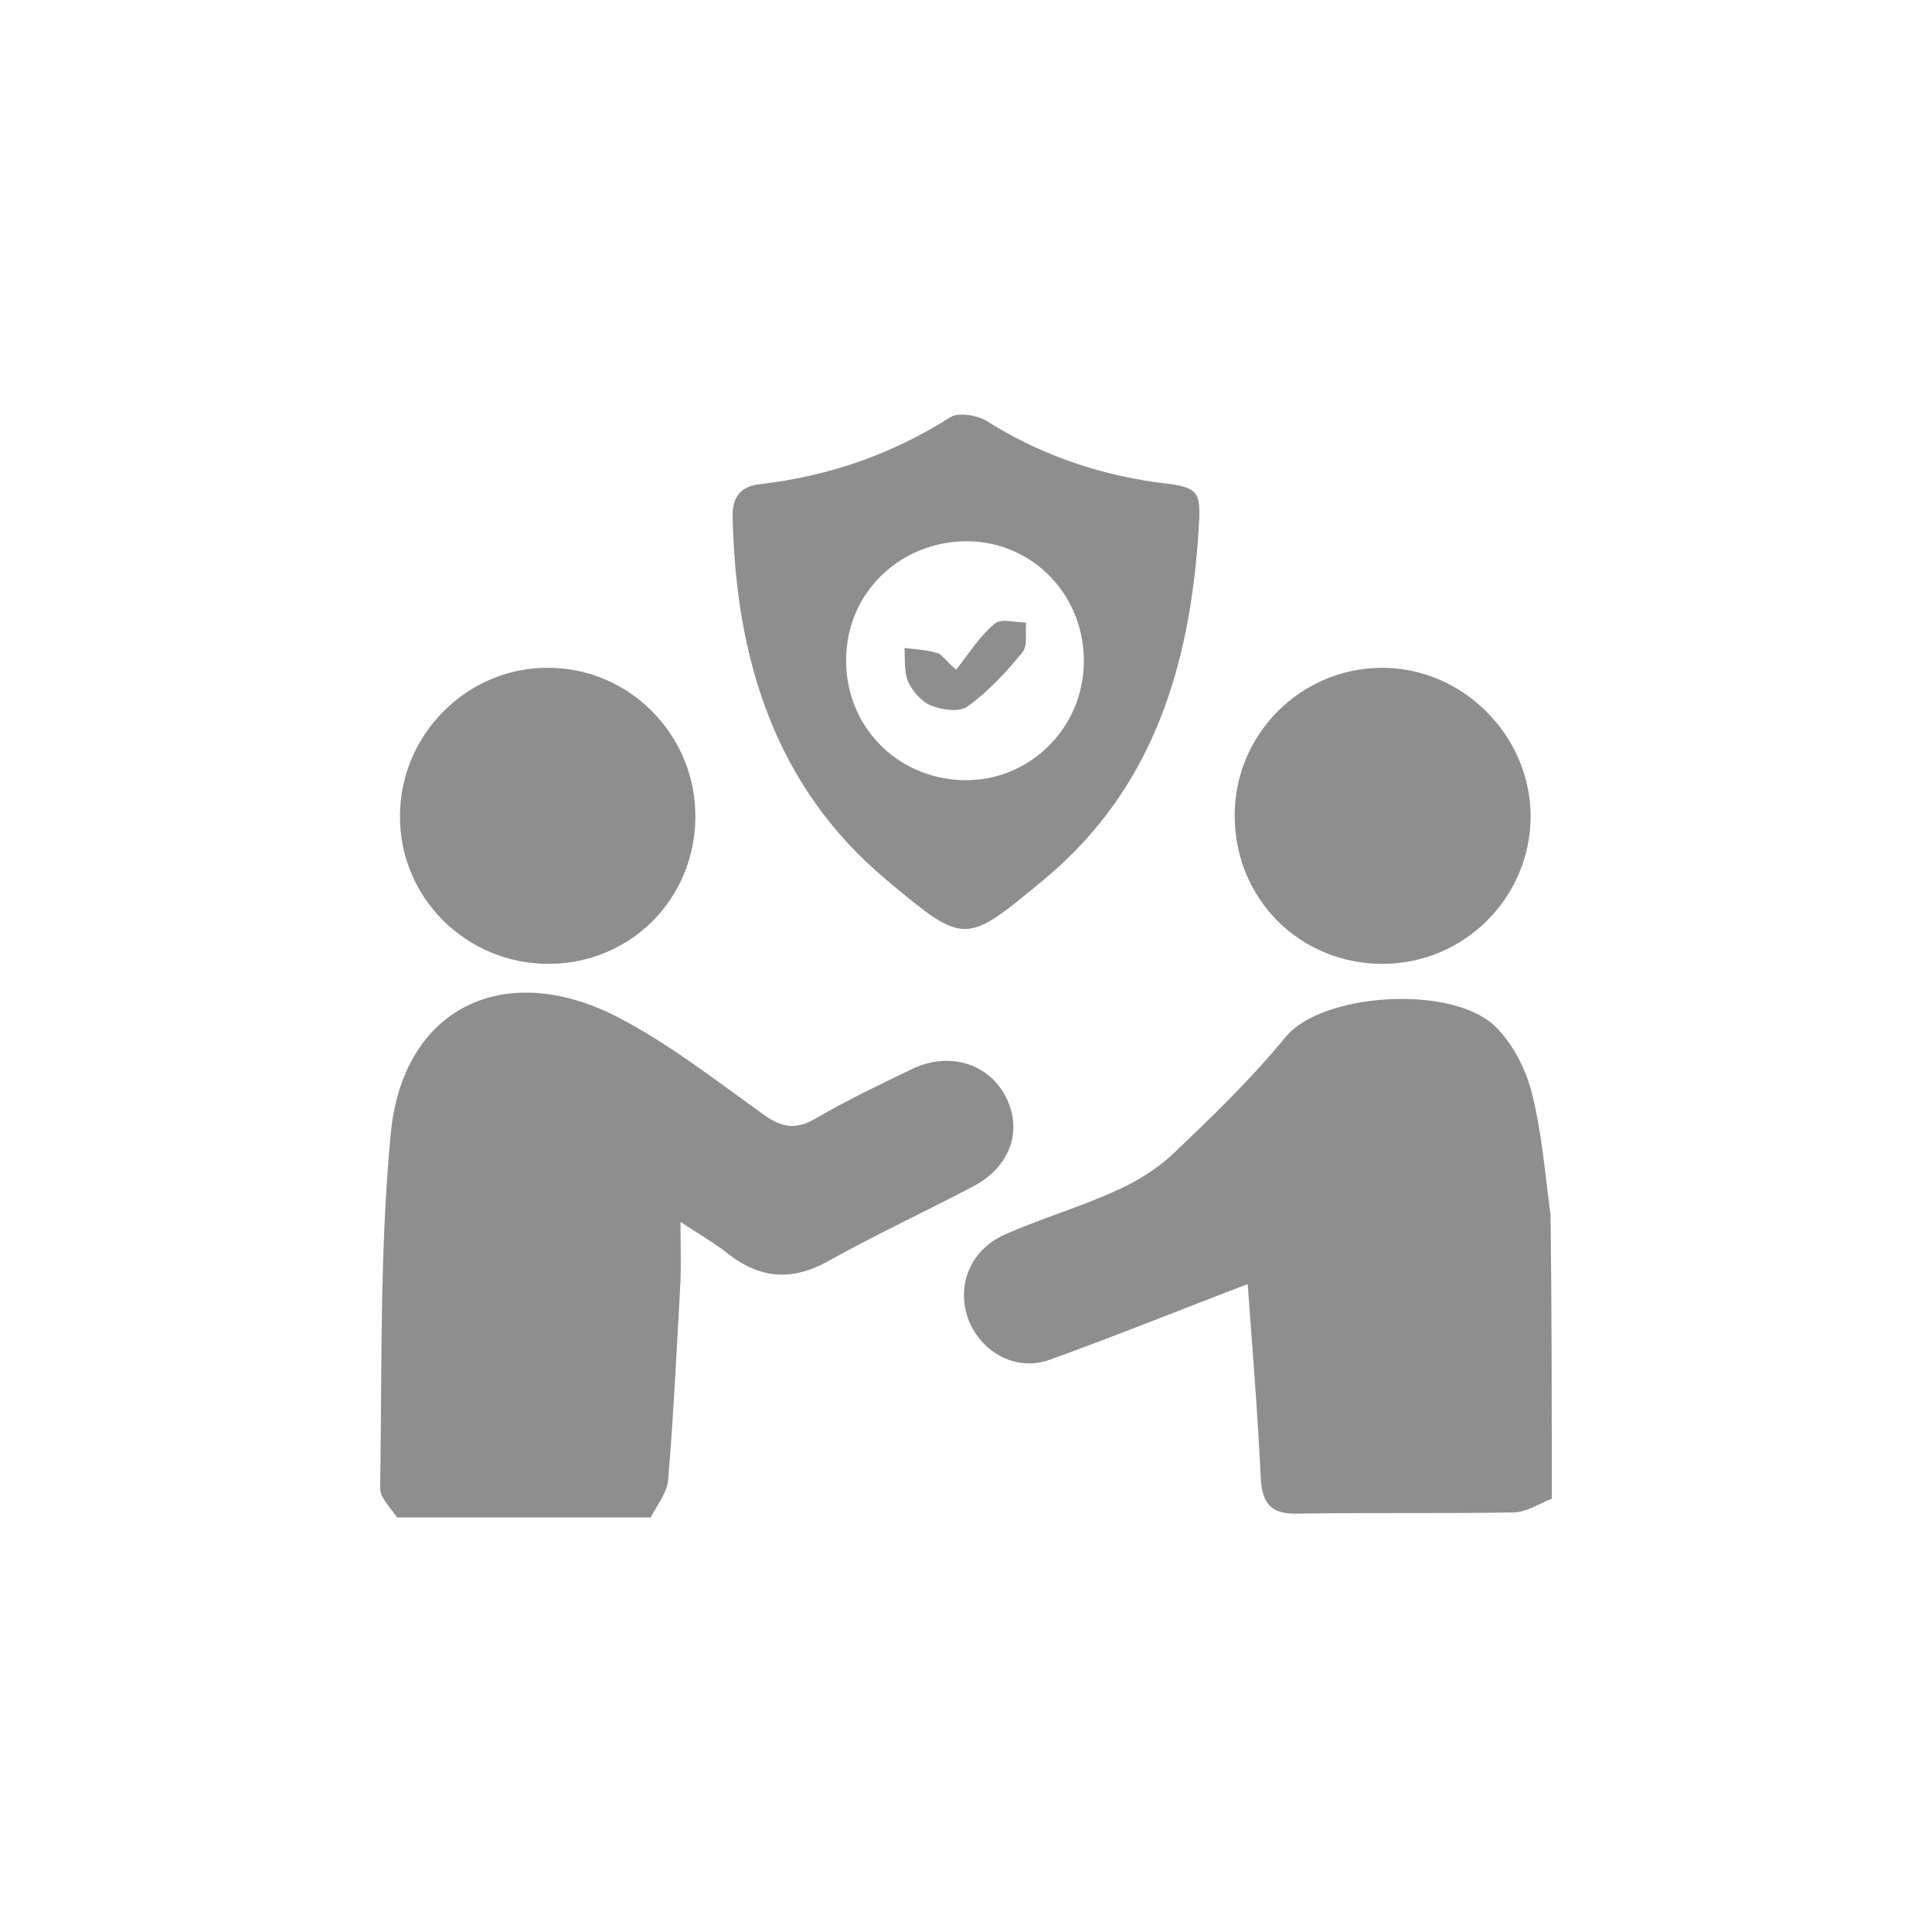 <svg width="70" height="70" viewBox="0 0 70 70" fill="none" xmlns="http://www.w3.org/2000/svg">
<path d="M14.381 54.978C14.157 54.618 13.752 54.258 13.774 53.898C13.842 49.626 13.752 45.332 14.157 41.082C14.584 36.54 18.249 34.719 22.386 36.855C24.252 37.822 25.939 39.148 27.67 40.385C28.322 40.857 28.839 40.947 29.558 40.52C30.683 39.868 31.852 39.306 33.021 38.744C34.393 38.069 35.854 38.541 36.461 39.778C37.068 41.015 36.574 42.319 35.202 43.016C33.493 43.915 31.739 44.725 30.053 45.669C28.704 46.434 27.535 46.344 26.343 45.399C25.893 45.039 25.376 44.747 24.657 44.275C24.657 45.107 24.679 45.759 24.657 46.389C24.522 48.794 24.41 51.223 24.207 53.629C24.162 54.101 23.802 54.528 23.578 54.978C20.497 54.978 17.439 54.978 14.381 54.978Z" fill="#8E8E8E"/>
<path d="M56.224 54.303C55.752 54.483 55.302 54.798 54.83 54.798C52.222 54.843 49.614 54.798 47.005 54.843C46.038 54.865 45.724 54.461 45.679 53.539C45.566 51.133 45.364 48.727 45.206 46.524C42.846 47.423 40.462 48.39 38.034 49.267C36.842 49.694 35.606 49.042 35.111 47.873C34.616 46.636 35.133 45.287 36.415 44.725C37.742 44.14 39.136 43.736 40.462 43.129C41.227 42.791 41.969 42.319 42.553 41.757C43.947 40.43 45.364 39.059 46.578 37.575C47.882 35.978 52.559 35.664 54.155 37.17C54.785 37.777 55.257 38.677 55.482 39.531C55.864 40.992 55.977 42.521 56.179 44.005C56.224 47.446 56.224 50.863 56.224 54.303Z" fill="#8E8E8E"/>
<path d="M43.453 18.755C43.183 24.196 41.721 28.626 37.831 31.864C34.953 34.247 34.976 34.269 32.098 31.864C28.051 28.468 26.657 23.837 26.544 18.733C26.522 18.013 26.836 17.608 27.556 17.541C30.029 17.249 32.323 16.462 34.436 15.113C34.728 14.933 35.403 15.045 35.74 15.248C37.629 16.439 39.675 17.159 41.879 17.474C43.362 17.631 43.475 17.766 43.453 18.755ZM39.27 24.039C39.315 21.611 37.472 19.654 35.088 19.61C32.66 19.587 30.704 21.431 30.659 23.814C30.591 26.242 32.435 28.176 34.841 28.266C37.224 28.356 39.225 26.445 39.27 24.039Z" fill="#8E8E8E"/>
<path d="M50.131 34.922C47.118 34.944 44.734 32.583 44.734 29.548C44.734 26.602 47.118 24.219 50.041 24.196C52.986 24.174 55.459 26.647 55.459 29.593C55.437 32.516 53.076 34.899 50.131 34.922Z" fill="#8E8E8E"/>
<path d="M25.195 29.615C25.173 32.583 22.835 34.922 19.867 34.922C16.876 34.922 14.448 32.493 14.493 29.525C14.515 26.602 16.921 24.196 19.822 24.196C22.79 24.174 25.218 26.625 25.195 29.615Z" fill="#8E8E8E"/>
<path d="M34.64 24.264C35.112 23.679 35.494 23.05 36.034 22.6C36.258 22.398 36.798 22.555 37.18 22.555C37.135 22.915 37.248 23.387 37.045 23.634C36.461 24.354 35.809 25.051 35.067 25.59C34.775 25.815 34.145 25.725 33.74 25.568C33.403 25.433 33.066 25.051 32.908 24.713C32.751 24.354 32.796 23.881 32.773 23.477C33.156 23.522 33.56 23.544 33.943 23.657C34.1 23.679 34.212 23.881 34.64 24.264Z" fill="#8E8E8E"/>
</svg>
